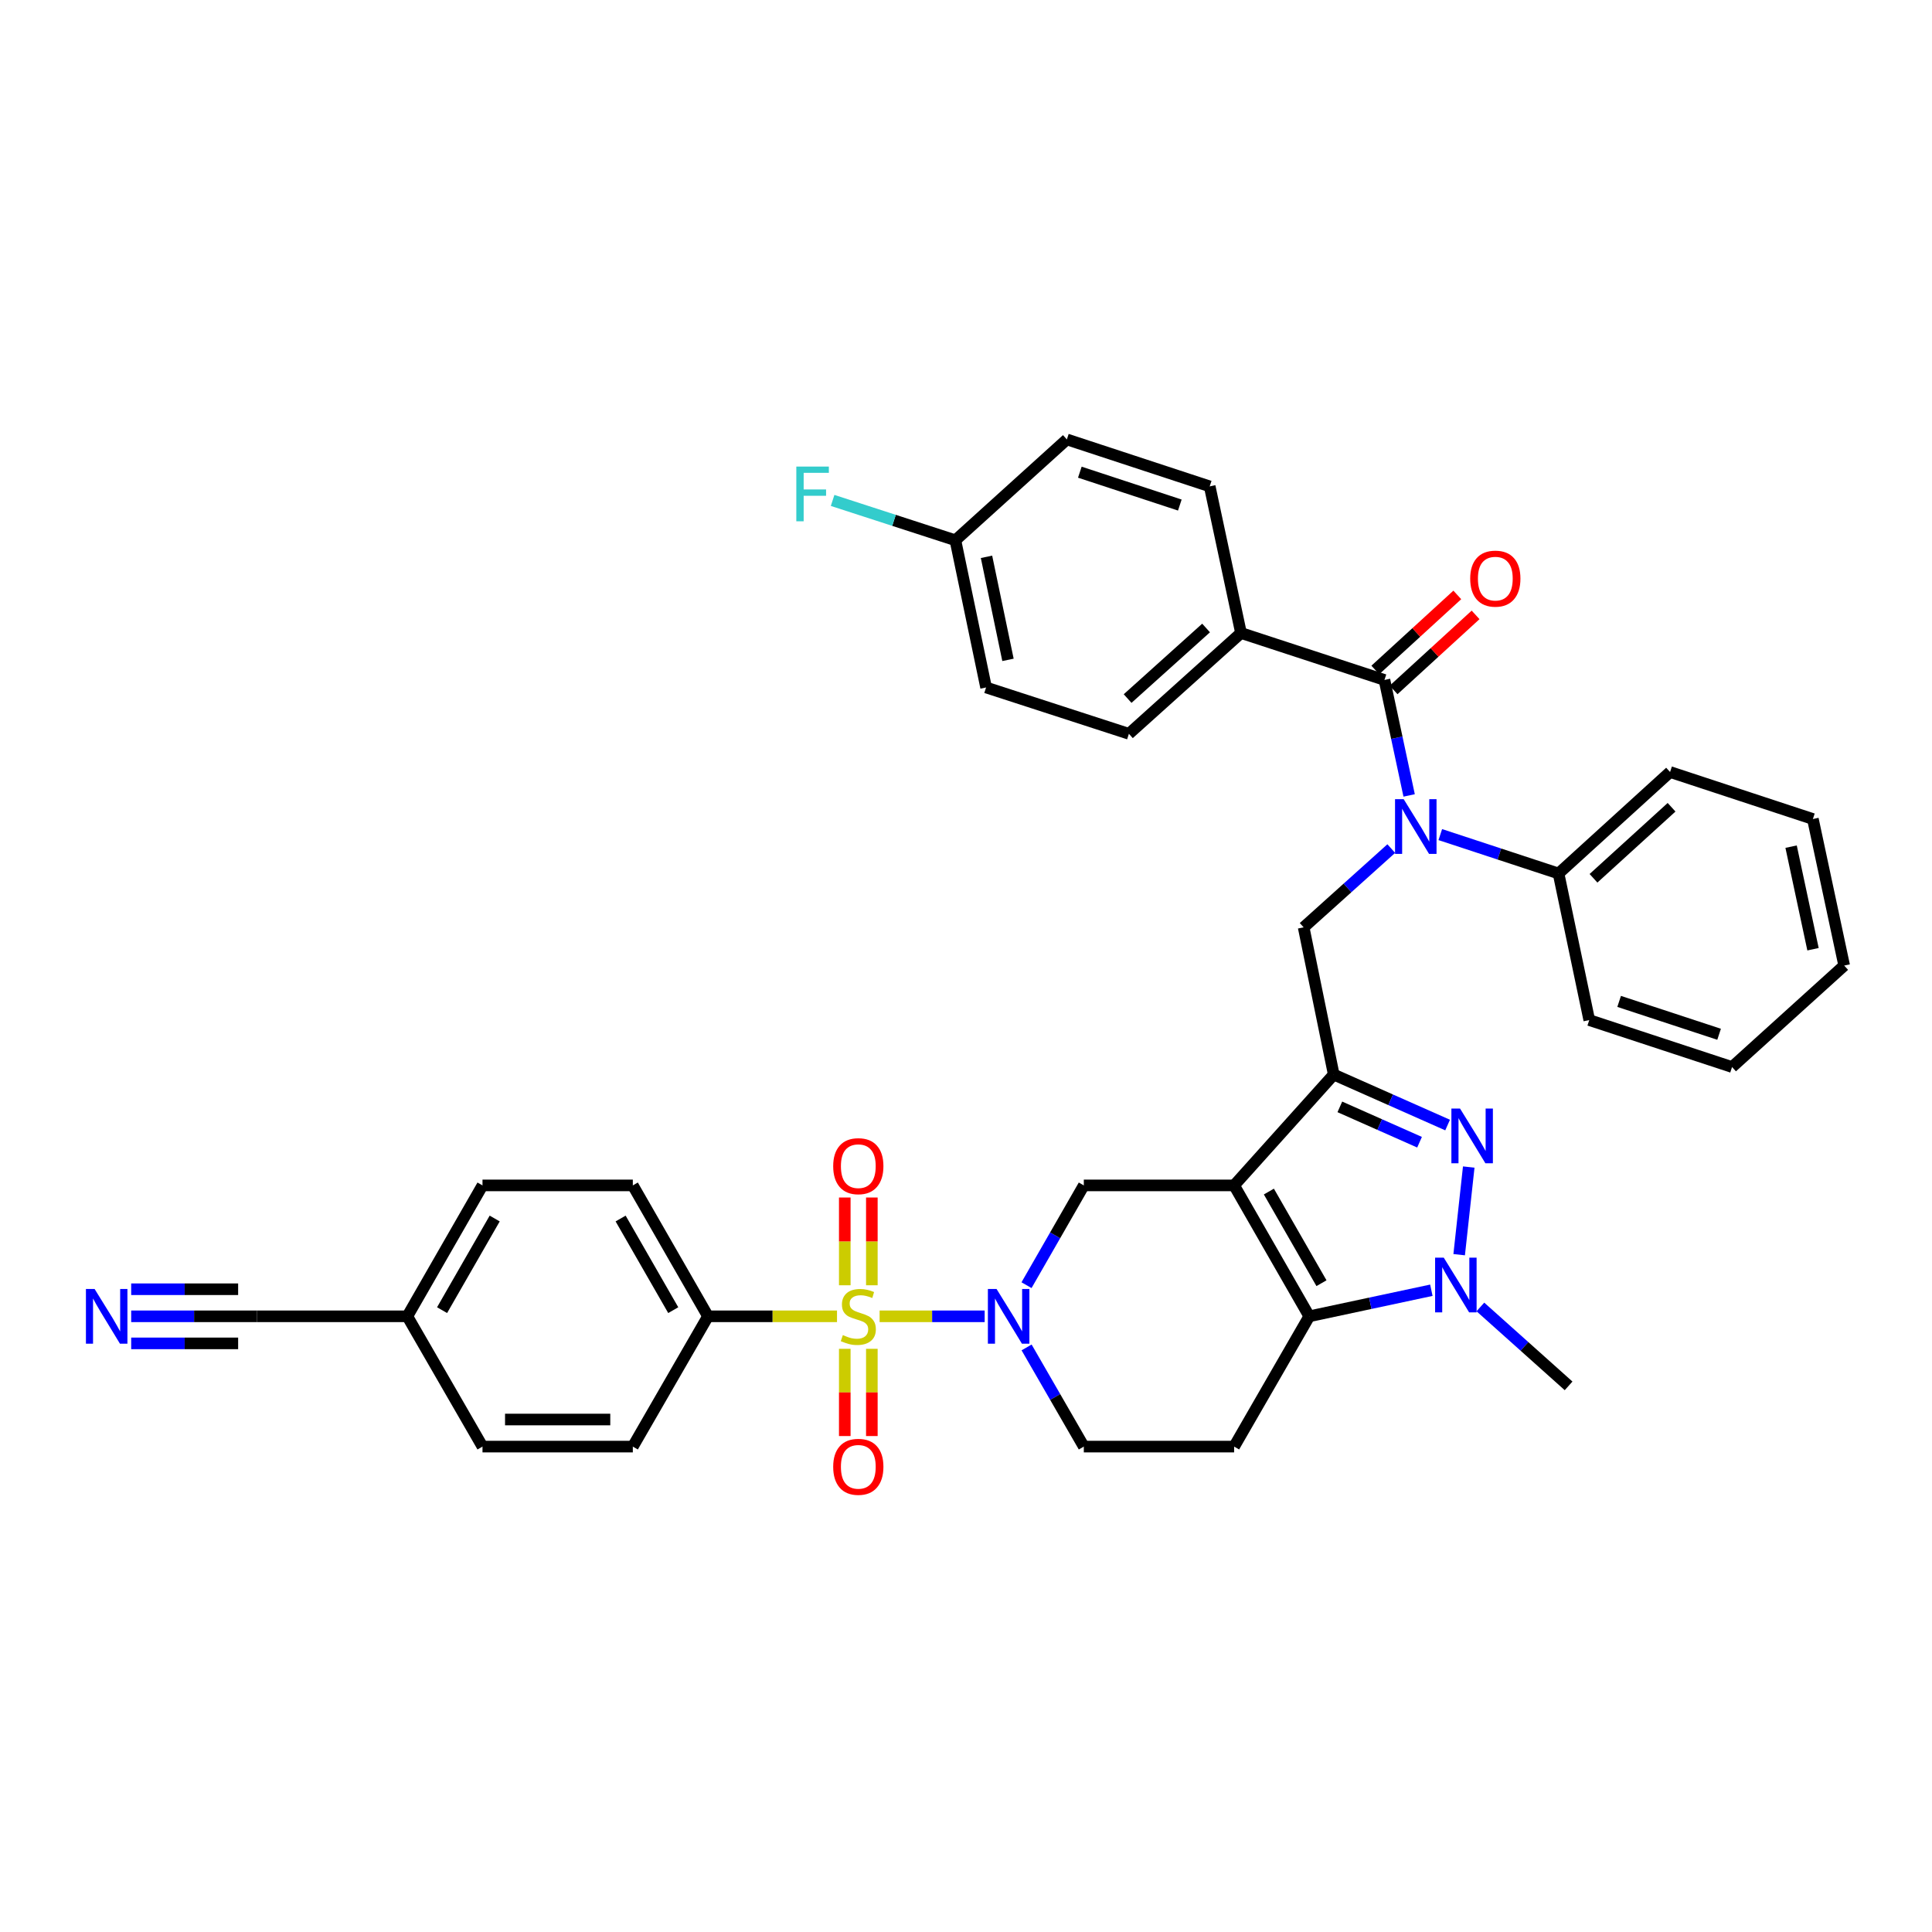 <?xml version='1.0' encoding='iso-8859-1'?>
<svg version='1.1' baseProfile='full'
              xmlns='http://www.w3.org/2000/svg'
                      xmlns:rdkit='http://www.rdkit.org/xml'
                      xmlns:xlink='http://www.w3.org/1999/xlink'
                  xml:space='preserve'
width='1000px' height='1000px' viewBox='0 0 1000 1000'>
<!-- END OF HEADER -->
<rect style='opacity:1.0;fill:#FFFFFF;stroke:none' width='1000' height='1000' x='0' y='0'> </rect>
<path class='bond-1' d='M 638.782,613.561 L 690.341,556.186' style='fill:none;fill-rule:evenodd;stroke:#000000;stroke-width:6px;stroke-linecap:butt;stroke-linejoin:miter;stroke-opacity:1' />
<path class='bond-3' d='M 638.782,613.561 L 677.675,681.321' style='fill:none;fill-rule:evenodd;stroke:#000000;stroke-width:6px;stroke-linecap:butt;stroke-linejoin:miter;stroke-opacity:1' />
<path class='bond-3' d='M 656.769,616.749 L 683.994,664.181' style='fill:none;fill-rule:evenodd;stroke:#000000;stroke-width:6px;stroke-linecap:butt;stroke-linejoin:miter;stroke-opacity:1' />
<path class='bond-8' d='M 638.782,613.561 L 560.979,613.561' style='fill:none;fill-rule:evenodd;stroke:#000000;stroke-width:6px;stroke-linecap:butt;stroke-linejoin:miter;stroke-opacity:1' />
<path class='bond-0' d='M 455.285,681.321 L 482.473,681.321' style='fill:none;fill-rule:evenodd;stroke:#CCCC00;stroke-width:6px;stroke-linecap:butt;stroke-linejoin:miter;stroke-opacity:1' />
<path class='bond-0' d='M 482.473,681.321 L 509.661,681.321' style='fill:none;fill-rule:evenodd;stroke:#0000FF;stroke-width:6px;stroke-linecap:butt;stroke-linejoin:miter;stroke-opacity:1' />
<path class='bond-11' d='M 433.235,681.321 L 399.846,681.321' style='fill:none;fill-rule:evenodd;stroke:#CCCC00;stroke-width:6px;stroke-linecap:butt;stroke-linejoin:miter;stroke-opacity:1' />
<path class='bond-11' d='M 399.846,681.321 L 366.458,681.321' style='fill:none;fill-rule:evenodd;stroke:#000000;stroke-width:6px;stroke-linecap:butt;stroke-linejoin:miter;stroke-opacity:1' />
<path class='bond-13' d='M 451.267,665.256 L 451.267,642.542' style='fill:none;fill-rule:evenodd;stroke:#CCCC00;stroke-width:6px;stroke-linecap:butt;stroke-linejoin:miter;stroke-opacity:1' />
<path class='bond-13' d='M 451.267,642.542 L 451.267,619.829' style='fill:none;fill-rule:evenodd;stroke:#FF0000;stroke-width:6px;stroke-linecap:butt;stroke-linejoin:miter;stroke-opacity:1' />
<path class='bond-13' d='M 437.254,665.256 L 437.254,642.542' style='fill:none;fill-rule:evenodd;stroke:#CCCC00;stroke-width:6px;stroke-linecap:butt;stroke-linejoin:miter;stroke-opacity:1' />
<path class='bond-13' d='M 437.254,642.542 L 437.254,619.829' style='fill:none;fill-rule:evenodd;stroke:#FF0000;stroke-width:6px;stroke-linecap:butt;stroke-linejoin:miter;stroke-opacity:1' />
<path class='bond-14' d='M 437.254,698.146 L 437.254,720.72' style='fill:none;fill-rule:evenodd;stroke:#CCCC00;stroke-width:6px;stroke-linecap:butt;stroke-linejoin:miter;stroke-opacity:1' />
<path class='bond-14' d='M 437.254,720.72 L 437.254,743.294' style='fill:none;fill-rule:evenodd;stroke:#FF0000;stroke-width:6px;stroke-linecap:butt;stroke-linejoin:miter;stroke-opacity:1' />
<path class='bond-14' d='M 451.267,698.146 L 451.267,720.72' style='fill:none;fill-rule:evenodd;stroke:#CCCC00;stroke-width:6px;stroke-linecap:butt;stroke-linejoin:miter;stroke-opacity:1' />
<path class='bond-14' d='M 451.267,720.72 L 451.267,743.294' style='fill:none;fill-rule:evenodd;stroke:#FF0000;stroke-width:6px;stroke-linecap:butt;stroke-linejoin:miter;stroke-opacity:1' />
<path class='bond-2' d='M 690.341,556.186 L 719.81,569.255' style='fill:none;fill-rule:evenodd;stroke:#000000;stroke-width:6px;stroke-linecap:butt;stroke-linejoin:miter;stroke-opacity:1' />
<path class='bond-2' d='M 719.81,569.255 L 749.279,582.324' style='fill:none;fill-rule:evenodd;stroke:#0000FF;stroke-width:6px;stroke-linecap:butt;stroke-linejoin:miter;stroke-opacity:1' />
<path class='bond-2' d='M 693.501,572.916 L 714.129,582.065' style='fill:none;fill-rule:evenodd;stroke:#000000;stroke-width:6px;stroke-linecap:butt;stroke-linejoin:miter;stroke-opacity:1' />
<path class='bond-2' d='M 714.129,582.065 L 734.757,591.213' style='fill:none;fill-rule:evenodd;stroke:#0000FF;stroke-width:6px;stroke-linecap:butt;stroke-linejoin:miter;stroke-opacity:1' />
<path class='bond-9' d='M 690.341,556.186 L 674.771,479.995' style='fill:none;fill-rule:evenodd;stroke:#000000;stroke-width:6px;stroke-linecap:butt;stroke-linejoin:miter;stroke-opacity:1' />
<path class='bond-37' d='M 760.219,604.057 L 755.262,649.425' style='fill:none;fill-rule:evenodd;stroke:#0000FF;stroke-width:6px;stroke-linecap:butt;stroke-linejoin:miter;stroke-opacity:1' />
<path class='bond-5' d='M 677.675,681.321 L 709.271,674.574' style='fill:none;fill-rule:evenodd;stroke:#000000;stroke-width:6px;stroke-linecap:butt;stroke-linejoin:miter;stroke-opacity:1' />
<path class='bond-5' d='M 709.271,674.574 L 740.867,667.828' style='fill:none;fill-rule:evenodd;stroke:#0000FF;stroke-width:6px;stroke-linecap:butt;stroke-linejoin:miter;stroke-opacity:1' />
<path class='bond-10' d='M 677.675,681.321 L 638.782,748.754' style='fill:none;fill-rule:evenodd;stroke:#000000;stroke-width:6px;stroke-linecap:butt;stroke-linejoin:miter;stroke-opacity:1' />
<path class='bond-4' d='M 531.323,665.207 L 546.151,639.384' style='fill:none;fill-rule:evenodd;stroke:#0000FF;stroke-width:6px;stroke-linecap:butt;stroke-linejoin:miter;stroke-opacity:1' />
<path class='bond-4' d='M 546.151,639.384 L 560.979,613.561' style='fill:none;fill-rule:evenodd;stroke:#000000;stroke-width:6px;stroke-linecap:butt;stroke-linejoin:miter;stroke-opacity:1' />
<path class='bond-15' d='M 531.364,697.427 L 546.172,723.09' style='fill:none;fill-rule:evenodd;stroke:#0000FF;stroke-width:6px;stroke-linecap:butt;stroke-linejoin:miter;stroke-opacity:1' />
<path class='bond-15' d='M 546.172,723.09 L 560.979,748.754' style='fill:none;fill-rule:evenodd;stroke:#000000;stroke-width:6px;stroke-linecap:butt;stroke-linejoin:miter;stroke-opacity:1' />
<path class='bond-25' d='M 766.244,676.48 L 789.073,696.903' style='fill:none;fill-rule:evenodd;stroke:#0000FF;stroke-width:6px;stroke-linecap:butt;stroke-linejoin:miter;stroke-opacity:1' />
<path class='bond-25' d='M 789.073,696.903 L 811.903,717.326' style='fill:none;fill-rule:evenodd;stroke:#000000;stroke-width:6px;stroke-linecap:butt;stroke-linejoin:miter;stroke-opacity:1' />
<path class='bond-6' d='M 720.117,439.224 L 697.444,459.609' style='fill:none;fill-rule:evenodd;stroke:#0000FF;stroke-width:6px;stroke-linecap:butt;stroke-linejoin:miter;stroke-opacity:1' />
<path class='bond-6' d='M 697.444,459.609 L 674.771,479.995' style='fill:none;fill-rule:evenodd;stroke:#000000;stroke-width:6px;stroke-linecap:butt;stroke-linejoin:miter;stroke-opacity:1' />
<path class='bond-7' d='M 729.367,411.713 L 722.979,381.827' style='fill:none;fill-rule:evenodd;stroke:#0000FF;stroke-width:6px;stroke-linecap:butt;stroke-linejoin:miter;stroke-opacity:1' />
<path class='bond-7' d='M 722.979,381.827 L 716.592,351.941' style='fill:none;fill-rule:evenodd;stroke:#000000;stroke-width:6px;stroke-linecap:butt;stroke-linejoin:miter;stroke-opacity:1' />
<path class='bond-19' d='M 745.493,431.985 L 776.097,442.051' style='fill:none;fill-rule:evenodd;stroke:#0000FF;stroke-width:6px;stroke-linecap:butt;stroke-linejoin:miter;stroke-opacity:1' />
<path class='bond-19' d='M 776.097,442.051 L 806.702,452.117' style='fill:none;fill-rule:evenodd;stroke:#000000;stroke-width:6px;stroke-linecap:butt;stroke-linejoin:miter;stroke-opacity:1' />
<path class='bond-16' d='M 716.592,351.941 L 642.339,327.637' style='fill:none;fill-rule:evenodd;stroke:#000000;stroke-width:6px;stroke-linecap:butt;stroke-linejoin:miter;stroke-opacity:1' />
<path class='bond-18' d='M 721.323,357.109 L 742.541,337.687' style='fill:none;fill-rule:evenodd;stroke:#000000;stroke-width:6px;stroke-linecap:butt;stroke-linejoin:miter;stroke-opacity:1' />
<path class='bond-18' d='M 742.541,337.687 L 763.76,318.264' style='fill:none;fill-rule:evenodd;stroke:#FF0000;stroke-width:6px;stroke-linecap:butt;stroke-linejoin:miter;stroke-opacity:1' />
<path class='bond-18' d='M 711.861,346.773 L 733.08,327.35' style='fill:none;fill-rule:evenodd;stroke:#000000;stroke-width:6px;stroke-linecap:butt;stroke-linejoin:miter;stroke-opacity:1' />
<path class='bond-18' d='M 733.08,327.35 L 754.299,307.928' style='fill:none;fill-rule:evenodd;stroke:#FF0000;stroke-width:6px;stroke-linecap:butt;stroke-linejoin:miter;stroke-opacity:1' />
<path class='bond-38' d='M 638.782,748.754 L 560.979,748.754' style='fill:none;fill-rule:evenodd;stroke:#000000;stroke-width:6px;stroke-linecap:butt;stroke-linejoin:miter;stroke-opacity:1' />
<path class='bond-20' d='M 366.458,681.321 L 327.549,613.561' style='fill:none;fill-rule:evenodd;stroke:#000000;stroke-width:6px;stroke-linecap:butt;stroke-linejoin:miter;stroke-opacity:1' />
<path class='bond-20' d='M 348.47,678.134 L 321.233,630.703' style='fill:none;fill-rule:evenodd;stroke:#000000;stroke-width:6px;stroke-linecap:butt;stroke-linejoin:miter;stroke-opacity:1' />
<path class='bond-21' d='M 366.458,681.321 L 327.549,748.754' style='fill:none;fill-rule:evenodd;stroke:#000000;stroke-width:6px;stroke-linecap:butt;stroke-linejoin:miter;stroke-opacity:1' />
<path class='bond-12' d='M 67.902,681.321 L 100.465,681.321' style='fill:none;fill-rule:evenodd;stroke:#0000FF;stroke-width:6px;stroke-linecap:butt;stroke-linejoin:miter;stroke-opacity:1' />
<path class='bond-12' d='M 100.465,681.321 L 133.027,681.321' style='fill:none;fill-rule:evenodd;stroke:#000000;stroke-width:6px;stroke-linecap:butt;stroke-linejoin:miter;stroke-opacity:1' />
<path class='bond-12' d='M 67.902,695.333 L 95.58,695.333' style='fill:none;fill-rule:evenodd;stroke:#0000FF;stroke-width:6px;stroke-linecap:butt;stroke-linejoin:miter;stroke-opacity:1' />
<path class='bond-12' d='M 95.58,695.333 L 123.259,695.333' style='fill:none;fill-rule:evenodd;stroke:#000000;stroke-width:6px;stroke-linecap:butt;stroke-linejoin:miter;stroke-opacity:1' />
<path class='bond-12' d='M 67.902,667.308 L 95.58,667.308' style='fill:none;fill-rule:evenodd;stroke:#0000FF;stroke-width:6px;stroke-linecap:butt;stroke-linejoin:miter;stroke-opacity:1' />
<path class='bond-12' d='M 95.58,667.308 L 123.259,667.308' style='fill:none;fill-rule:evenodd;stroke:#000000;stroke-width:6px;stroke-linecap:butt;stroke-linejoin:miter;stroke-opacity:1' />
<path class='bond-22' d='M 642.339,327.637 L 584.318,379.819' style='fill:none;fill-rule:evenodd;stroke:#000000;stroke-width:6px;stroke-linecap:butt;stroke-linejoin:miter;stroke-opacity:1' />
<path class='bond-22' d='M 624.266,325.045 L 583.651,361.573' style='fill:none;fill-rule:evenodd;stroke:#000000;stroke-width:6px;stroke-linecap:butt;stroke-linejoin:miter;stroke-opacity:1' />
<path class='bond-23' d='M 642.339,327.637 L 626.139,251.749' style='fill:none;fill-rule:evenodd;stroke:#000000;stroke-width:6px;stroke-linecap:butt;stroke-linejoin:miter;stroke-opacity:1' />
<path class='bond-17' d='M 133.027,681.321 L 210.83,681.321' style='fill:none;fill-rule:evenodd;stroke:#000000;stroke-width:6px;stroke-linecap:butt;stroke-linejoin:miter;stroke-opacity:1' />
<path class='bond-32' d='M 806.702,452.117 L 864.427,399.592' style='fill:none;fill-rule:evenodd;stroke:#000000;stroke-width:6px;stroke-linecap:butt;stroke-linejoin:miter;stroke-opacity:1' />
<path class='bond-32' d='M 824.792,454.603 L 865.199,417.836' style='fill:none;fill-rule:evenodd;stroke:#000000;stroke-width:6px;stroke-linecap:butt;stroke-linejoin:miter;stroke-opacity:1' />
<path class='bond-33' d='M 806.702,452.117 L 822.599,527.989' style='fill:none;fill-rule:evenodd;stroke:#000000;stroke-width:6px;stroke-linecap:butt;stroke-linejoin:miter;stroke-opacity:1' />
<path class='bond-28' d='M 327.549,613.561 L 249.739,613.561' style='fill:none;fill-rule:evenodd;stroke:#000000;stroke-width:6px;stroke-linecap:butt;stroke-linejoin:miter;stroke-opacity:1' />
<path class='bond-27' d='M 327.549,748.754 L 249.739,748.754' style='fill:none;fill-rule:evenodd;stroke:#000000;stroke-width:6px;stroke-linecap:butt;stroke-linejoin:miter;stroke-opacity:1' />
<path class='bond-27' d='M 315.877,734.741 L 261.41,734.741' style='fill:none;fill-rule:evenodd;stroke:#000000;stroke-width:6px;stroke-linecap:butt;stroke-linejoin:miter;stroke-opacity:1' />
<path class='bond-29' d='M 584.318,379.819 L 510.393,355.834' style='fill:none;fill-rule:evenodd;stroke:#000000;stroke-width:6px;stroke-linecap:butt;stroke-linejoin:miter;stroke-opacity:1' />
<path class='bond-30' d='M 626.139,251.749 L 552.206,227.445' style='fill:none;fill-rule:evenodd;stroke:#000000;stroke-width:6px;stroke-linecap:butt;stroke-linejoin:miter;stroke-opacity:1' />
<path class='bond-30' d='M 610.673,261.416 L 558.92,244.402' style='fill:none;fill-rule:evenodd;stroke:#000000;stroke-width:6px;stroke-linecap:butt;stroke-linejoin:miter;stroke-opacity:1' />
<path class='bond-24' d='M 210.83,681.321 L 249.739,748.754' style='fill:none;fill-rule:evenodd;stroke:#000000;stroke-width:6px;stroke-linecap:butt;stroke-linejoin:miter;stroke-opacity:1' />
<path class='bond-39' d='M 210.83,681.321 L 249.739,613.561' style='fill:none;fill-rule:evenodd;stroke:#000000;stroke-width:6px;stroke-linecap:butt;stroke-linejoin:miter;stroke-opacity:1' />
<path class='bond-39' d='M 228.818,678.134 L 256.054,630.703' style='fill:none;fill-rule:evenodd;stroke:#000000;stroke-width:6px;stroke-linecap:butt;stroke-linejoin:miter;stroke-opacity:1' />
<path class='bond-26' d='M 494.512,279.643 L 552.206,227.445' style='fill:none;fill-rule:evenodd;stroke:#000000;stroke-width:6px;stroke-linecap:butt;stroke-linejoin:miter;stroke-opacity:1' />
<path class='bond-31' d='M 494.512,279.643 L 462.734,269.331' style='fill:none;fill-rule:evenodd;stroke:#000000;stroke-width:6px;stroke-linecap:butt;stroke-linejoin:miter;stroke-opacity:1' />
<path class='bond-31' d='M 462.734,269.331 L 430.957,259.02' style='fill:none;fill-rule:evenodd;stroke:#33CCCC;stroke-width:6px;stroke-linecap:butt;stroke-linejoin:miter;stroke-opacity:1' />
<path class='bond-41' d='M 494.512,279.643 L 510.393,355.834' style='fill:none;fill-rule:evenodd;stroke:#000000;stroke-width:6px;stroke-linecap:butt;stroke-linejoin:miter;stroke-opacity:1' />
<path class='bond-41' d='M 510.612,288.212 L 521.729,341.546' style='fill:none;fill-rule:evenodd;stroke:#000000;stroke-width:6px;stroke-linecap:butt;stroke-linejoin:miter;stroke-opacity:1' />
<path class='bond-34' d='M 864.427,399.592 L 938.345,423.92' style='fill:none;fill-rule:evenodd;stroke:#000000;stroke-width:6px;stroke-linecap:butt;stroke-linejoin:miter;stroke-opacity:1' />
<path class='bond-35' d='M 822.599,527.989 L 896.509,552.294' style='fill:none;fill-rule:evenodd;stroke:#000000;stroke-width:6px;stroke-linecap:butt;stroke-linejoin:miter;stroke-opacity:1' />
<path class='bond-35' d='M 838.063,518.323 L 889.8,535.336' style='fill:none;fill-rule:evenodd;stroke:#000000;stroke-width:6px;stroke-linecap:butt;stroke-linejoin:miter;stroke-opacity:1' />
<path class='bond-40' d='M 938.345,423.92 L 954.545,499.769' style='fill:none;fill-rule:evenodd;stroke:#000000;stroke-width:6px;stroke-linecap:butt;stroke-linejoin:miter;stroke-opacity:1' />
<path class='bond-40' d='M 927.071,438.225 L 938.412,491.318' style='fill:none;fill-rule:evenodd;stroke:#000000;stroke-width:6px;stroke-linecap:butt;stroke-linejoin:miter;stroke-opacity:1' />
<path class='bond-36' d='M 896.509,552.294 L 954.545,499.769' style='fill:none;fill-rule:evenodd;stroke:#000000;stroke-width:6px;stroke-linecap:butt;stroke-linejoin:miter;stroke-opacity:1' />
<path  class='atom-1' d='M 436.26 691.041
Q 436.58 691.161, 437.9 691.721
Q 439.22 692.281, 440.66 692.641
Q 442.14 692.961, 443.58 692.961
Q 446.26 692.961, 447.82 691.681
Q 449.38 690.361, 449.38 688.081
Q 449.38 686.521, 448.58 685.561
Q 447.82 684.601, 446.62 684.081
Q 445.42 683.561, 443.42 682.961
Q 440.9 682.201, 439.38 681.481
Q 437.9 680.761, 436.82 679.241
Q 435.78 677.721, 435.78 675.161
Q 435.78 671.601, 438.18 669.401
Q 440.62 667.201, 445.42 667.201
Q 448.7 667.201, 452.42 668.761
L 451.5 671.841
Q 448.1 670.441, 445.54 670.441
Q 442.78 670.441, 441.26 671.601
Q 439.74 672.721, 439.78 674.681
Q 439.78 676.201, 440.54 677.121
Q 441.34 678.041, 442.46 678.561
Q 443.62 679.081, 445.54 679.681
Q 448.1 680.481, 449.62 681.281
Q 451.14 682.081, 452.22 683.721
Q 453.34 685.321, 453.34 688.081
Q 453.34 692.001, 450.7 694.121
Q 448.1 696.201, 443.74 696.201
Q 441.22 696.201, 439.3 695.641
Q 437.42 695.121, 435.18 694.201
L 436.26 691.041
' fill='#CCCC00'/>
<path  class='atom-3' d='M 755.718 573.796
L 764.998 588.796
Q 765.918 590.276, 767.398 592.956
Q 768.878 595.636, 768.958 595.796
L 768.958 573.796
L 772.718 573.796
L 772.718 602.116
L 768.838 602.116
L 758.878 585.716
Q 757.718 583.796, 756.478 581.596
Q 755.278 579.396, 754.918 578.716
L 754.918 602.116
L 751.238 602.116
L 751.238 573.796
L 755.718 573.796
' fill='#0000FF'/>
<path  class='atom-5' d='M 515.81 667.161
L 525.09 682.161
Q 526.01 683.641, 527.49 686.321
Q 528.97 689.001, 529.05 689.161
L 529.05 667.161
L 532.81 667.161
L 532.81 695.481
L 528.93 695.481
L 518.97 679.081
Q 517.81 677.161, 516.57 674.961
Q 515.37 672.761, 515.01 672.081
L 515.01 695.481
L 511.33 695.481
L 511.33 667.161
L 515.81 667.161
' fill='#0000FF'/>
<path  class='atom-6' d='M 747.287 650.96
L 756.567 665.96
Q 757.487 667.44, 758.967 670.12
Q 760.447 672.8, 760.527 672.96
L 760.527 650.96
L 764.287 650.96
L 764.287 679.28
L 760.407 679.28
L 750.447 662.88
Q 749.287 660.96, 748.047 658.76
Q 746.847 656.56, 746.487 655.88
L 746.487 679.28
L 742.807 679.28
L 742.807 650.96
L 747.287 650.96
' fill='#0000FF'/>
<path  class='atom-7' d='M 726.548 413.653
L 735.828 428.653
Q 736.748 430.133, 738.228 432.813
Q 739.708 435.493, 739.788 435.653
L 739.788 413.653
L 743.548 413.653
L 743.548 441.973
L 739.668 441.973
L 729.708 425.573
Q 728.548 423.653, 727.308 421.453
Q 726.108 419.253, 725.748 418.573
L 725.748 441.973
L 722.068 441.973
L 722.068 413.653
L 726.548 413.653
' fill='#0000FF'/>
<path  class='atom-13' d='M 48.957 667.161
L 58.237 682.161
Q 59.157 683.641, 60.637 686.321
Q 62.117 689.001, 62.197 689.161
L 62.197 667.161
L 65.957 667.161
L 65.957 695.481
L 62.077 695.481
L 52.117 679.081
Q 50.957 677.161, 49.717 674.961
Q 48.517 672.761, 48.157 672.081
L 48.157 695.481
L 44.477 695.481
L 44.477 667.161
L 48.957 667.161
' fill='#0000FF'/>
<path  class='atom-14' d='M 431.26 603.606
Q 431.26 596.806, 434.62 593.006
Q 437.98 589.206, 444.26 589.206
Q 450.54 589.206, 453.9 593.006
Q 457.26 596.806, 457.26 603.606
Q 457.26 610.486, 453.86 614.406
Q 450.46 618.286, 444.26 618.286
Q 438.02 618.286, 434.62 614.406
Q 431.26 610.526, 431.26 603.606
M 444.26 615.086
Q 448.58 615.086, 450.9 612.206
Q 453.26 609.286, 453.26 603.606
Q 453.26 598.046, 450.9 595.246
Q 448.58 592.406, 444.26 592.406
Q 439.94 592.406, 437.58 595.206
Q 435.26 598.006, 435.26 603.606
Q 435.26 609.326, 437.58 612.206
Q 439.94 615.086, 444.26 615.086
' fill='#FF0000'/>
<path  class='atom-15' d='M 431.26 759.219
Q 431.26 752.419, 434.62 748.619
Q 437.98 744.819, 444.26 744.819
Q 450.54 744.819, 453.9 748.619
Q 457.26 752.419, 457.26 759.219
Q 457.26 766.099, 453.86 770.019
Q 450.46 773.899, 444.26 773.899
Q 438.02 773.899, 434.62 770.019
Q 431.26 766.139, 431.26 759.219
M 444.26 770.699
Q 448.58 770.699, 450.9 767.819
Q 453.26 764.899, 453.26 759.219
Q 453.26 753.659, 450.9 750.859
Q 448.58 748.019, 444.26 748.019
Q 439.94 748.019, 437.58 750.819
Q 435.26 753.619, 435.26 759.219
Q 435.26 764.939, 437.58 767.819
Q 439.94 770.699, 444.26 770.699
' fill='#FF0000'/>
<path  class='atom-19' d='M 760.974 299.496
Q 760.974 292.696, 764.334 288.896
Q 767.694 285.096, 773.974 285.096
Q 780.254 285.096, 783.614 288.896
Q 786.974 292.696, 786.974 299.496
Q 786.974 306.376, 783.574 310.296
Q 780.174 314.176, 773.974 314.176
Q 767.734 314.176, 764.334 310.296
Q 760.974 306.416, 760.974 299.496
M 773.974 310.976
Q 778.294 310.976, 780.614 308.096
Q 782.974 305.176, 782.974 299.496
Q 782.974 293.936, 780.614 291.136
Q 778.294 288.296, 773.974 288.296
Q 769.654 288.296, 767.294 291.096
Q 764.974 293.896, 764.974 299.496
Q 764.974 305.216, 767.294 308.096
Q 769.654 310.976, 773.974 310.976
' fill='#FF0000'/>
<path  class='atom-32' d='M 412.174 241.497
L 429.014 241.497
L 429.014 244.737
L 415.974 244.737
L 415.974 253.337
L 427.574 253.337
L 427.574 256.617
L 415.974 256.617
L 415.974 269.817
L 412.174 269.817
L 412.174 241.497
' fill='#33CCCC'/>
</svg>
